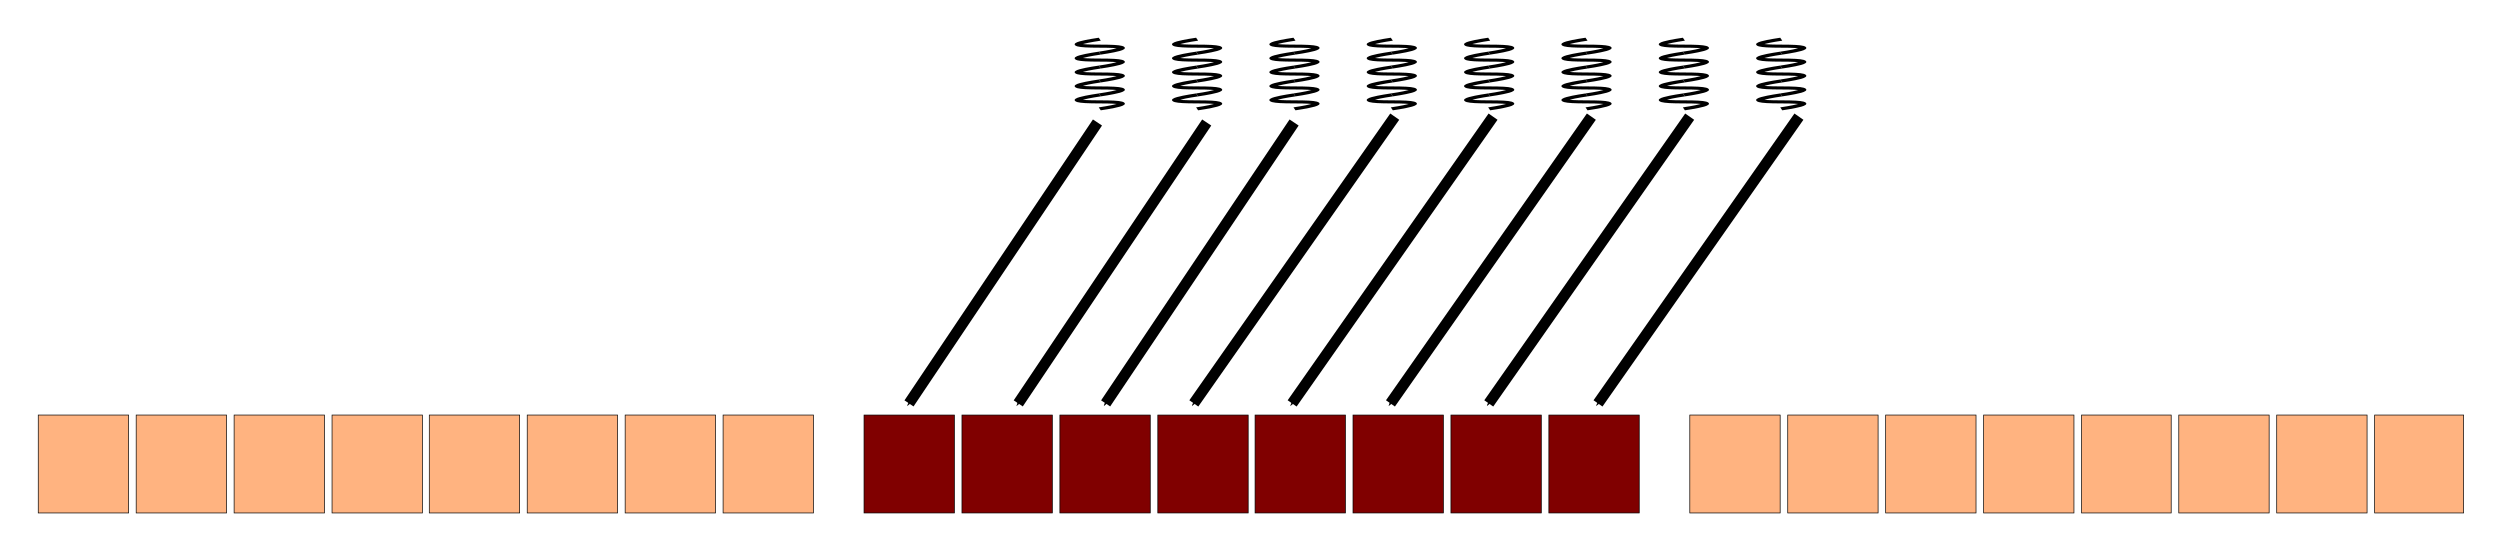 <?xml version="1.0" encoding="UTF-8" standalone="no"?>
<!-- Created with Inkscape (http://www.inkscape.org/) -->

<svg
   xmlns:dc="http://purl.org/dc/elements/1.1/"
   xmlns:cc="http://creativecommons.org/ns#"
   xmlns:rdf="http://www.w3.org/1999/02/22-rdf-syntax-ns#"
   xmlns:svg="http://www.w3.org/2000/svg"
   xmlns="http://www.w3.org/2000/svg"
   xmlns:sodipodi="http://sodipodi.sourceforge.net/DTD/sodipodi-0.dtd"
   xmlns:inkscape="http://www.inkscape.org/namespaces/inkscape"
   width="129.177mm"
   height="27.577mm"
   viewBox="0 0 457.714 97.714"
   id="svg2"
   version="1.1"
   inkscape:version="0.91 r13725"
   sodipodi:docname="properccess.svg">
  <defs
     id="defs4">
    <marker
       inkscape:isstock="true"
       style="overflow:visible"
       id="marker7249"
       refX="0"
       refY="0"
       orient="auto"
       inkscape:stockid="Arrow1Send">
      <path
         transform="matrix(-0.2,0,0,-0.2,-1.2,0)"
         style="fill:#000000;fill-opacity:1;fill-rule:evenodd;stroke:#000000;stroke-width:1pt;stroke-opacity:1"
         d="M 0,0 5,-5 -12.5,0 5,5 0,0 Z"
         id="path7251"
         inkscape:connector-curvature="0" />
    </marker>
    <marker
       inkscape:stockid="Arrow1Send"
       orient="auto"
       refY="0"
       refX="0"
       id="marker7069"
       style="overflow:visible"
       inkscape:isstock="true"
       inkscape:collect="always">
      <path
         inkscape:connector-curvature="0"
         id="path7071"
         d="M 0,0 5,-5 -12.5,0 5,5 0,0 Z"
         style="fill:#000000;fill-opacity:1;fill-rule:evenodd;stroke:#000000;stroke-width:1pt;stroke-opacity:1"
         transform="matrix(-0.2,0,0,-0.2,-1.2,0)" />
    </marker>
    <marker
       inkscape:isstock="true"
       style="overflow:visible"
       id="marker6720"
       refX="0"
       refY="0"
       orient="auto"
       inkscape:stockid="Arrow1Send">
      <path
         transform="matrix(-0.2,0,0,-0.2,-1.2,0)"
         style="fill:#000000;fill-opacity:1;fill-rule:evenodd;stroke:#000000;stroke-width:1pt;stroke-opacity:1"
         d="M 0,0 5,-5 -12.5,0 5,5 0,0 Z"
         id="path6722"
         inkscape:connector-curvature="0" />
    </marker>
    <marker
       inkscape:stockid="Arrow1Send"
       orient="auto"
       refY="0"
       refX="0"
       id="marker6546"
       style="overflow:visible"
       inkscape:isstock="true"
       inkscape:collect="always">
      <path
         inkscape:connector-curvature="0"
         id="path6548"
         d="M 0,0 5,-5 -12.5,0 5,5 0,0 Z"
         style="fill:#000000;fill-opacity:1;fill-rule:evenodd;stroke:#000000;stroke-width:1pt;stroke-opacity:1"
         transform="matrix(-0.2,0,0,-0.2,-1.2,0)" />
    </marker>
    <marker
       inkscape:isstock="true"
       style="overflow:visible"
       id="marker6378"
       refX="0"
       refY="0"
       orient="auto"
       inkscape:stockid="Arrow1Send"
       inkscape:collect="always">
      <path
         transform="matrix(-0.2,0,0,-0.2,-1.2,0)"
         style="fill:#000000;fill-opacity:1;fill-rule:evenodd;stroke:#000000;stroke-width:1pt;stroke-opacity:1"
         d="M 0,0 5,-5 -12.5,0 5,5 0,0 Z"
         id="path6380"
         inkscape:connector-curvature="0" />
    </marker>
    <marker
       inkscape:stockid="Arrow1Send"
       orient="auto"
       refY="0.0"
       refX="0.0"
       id="Arrow1Send"
       style="overflow:visible;"
       inkscape:isstock="true">
      <path
         id="path4329"
         d="M 0.0,0.0 L 5.0,-5.0 L -12.5,0.0 L 5.0,5.0 L 0.0,0.0 z "
         style="fill-rule:evenodd;stroke:#000000;stroke-width:1.0pt;"
         transform="scale(0.2) rotate(180) translate(6,0)" />
    </marker>
    <marker
       inkscape:stockid="Arrow1Send"
       orient="auto"
       refY="0"
       refX="0"
       id="marker5998"
       style="overflow:visible"
       inkscape:isstock="true"
       inkscape:collect="always">
      <path
         inkscape:connector-curvature="0"
         id="path6000"
         d="M 0,0 5,-5 -12.5,0 5,5 0,0 Z"
         style="fill:#000000;fill-opacity:1;fill-rule:evenodd;stroke:#000000;stroke-width:1pt;stroke-opacity:1"
         transform="matrix(-0.2,0,0,-0.2,-1.2,0)" />
    </marker>
    <marker
       inkscape:isstock="true"
       style="overflow:visible"
       id="marker5370"
       refX="0"
       refY="0"
       orient="auto"
       inkscape:stockid="Arrow1Send">
      <path
         transform="matrix(-0.2,0,0,-0.2,-1.2,0)"
         style="fill:#000000;fill-opacity:1;fill-rule:evenodd;stroke:#000000;stroke-width:1pt;stroke-opacity:1"
         d="M 0,0 5,-5 -12.5,0 5,5 0,0 Z"
         id="path5372"
         inkscape:connector-curvature="0" />
    </marker>
    <marker
       inkscape:isstock="true"
       style="overflow:visible"
       id="marker5276"
       refX="0"
       refY="0"
       orient="auto"
       inkscape:stockid="Arrow1Send">
      <path
         transform="matrix(-0.2,0,0,-0.2,-1.2,0)"
         style="fill:#000000;fill-opacity:1;fill-rule:evenodd;stroke:#000000;stroke-width:1pt;stroke-opacity:1"
         d="M 0,0 5,-5 -12.5,0 5,5 0,0 Z"
         id="path5278"
         inkscape:connector-curvature="0" />
    </marker>
    <marker
       inkscape:isstock="true"
       style="overflow:visible"
       id="marker5188"
       refX="0"
       refY="0"
       orient="auto"
       inkscape:stockid="Arrow1Send">
      <path
         transform="matrix(-0.2,0,0,-0.2,-1.2,0)"
         style="fill:#000000;fill-opacity:1;fill-rule:evenodd;stroke:#000000;stroke-width:1pt;stroke-opacity:1"
         d="M 0,0 5,-5 -12.5,0 5,5 0,0 Z"
         id="path5190"
         inkscape:connector-curvature="0" />
    </marker>
    <marker
       inkscape:isstock="true"
       style="overflow:visible"
       id="marker5106"
       refX="0"
       refY="0"
       orient="auto"
       inkscape:stockid="Arrow1Send"
       inkscape:collect="always">
      <path
         transform="matrix(-0.2,0,0,-0.2,-1.2,0)"
         style="fill:#000000;fill-opacity:1;fill-rule:evenodd;stroke:#000000;stroke-width:1pt;stroke-opacity:1"
         d="M 0,0 5,-5 -12.5,0 5,5 0,0 Z"
         id="path5108"
         inkscape:connector-curvature="0" />
    </marker>
    <marker
       inkscape:isstock="true"
       style="overflow:visible"
       id="marker5030"
       refX="0"
       refY="0"
       orient="auto"
       inkscape:stockid="Arrow1Send"
       inkscape:collect="always">
      <path
         transform="matrix(-0.2,0,0,-0.2,-1.2,0)"
         style="fill:#000000;fill-opacity:1;fill-rule:evenodd;stroke:#000000;stroke-width:1pt;stroke-opacity:1"
         d="M 0,0 5,-5 -12.5,0 5,5 0,0 Z"
         id="path5032"
         inkscape:connector-curvature="0" />
    </marker>
    <marker
       inkscape:isstock="true"
       style="overflow:visible"
       id="marker4960"
       refX="0"
       refY="0"
       orient="auto"
       inkscape:stockid="Arrow1Send">
      <path
         transform="matrix(-0.2,0,0,-0.2,-1.2,0)"
         style="fill:#000000;fill-opacity:1;fill-rule:evenodd;stroke:#000000;stroke-width:1pt;stroke-opacity:1"
         d="M 0,0 5,-5 -12.5,0 5,5 0,0 Z"
         id="path4962"
         inkscape:connector-curvature="0" />
    </marker>
    <marker
       inkscape:isstock="true"
       style="overflow:visible"
       id="marker4950"
       refX="0"
       refY="0"
       orient="auto"
       inkscape:stockid="Arrow1Send">
      <path
         transform="matrix(-0.2,0,0,-0.2,-1.2,0)"
         style="fill:#000000;fill-opacity:1;fill-rule:evenodd;stroke:#000000;stroke-width:1pt;stroke-opacity:1"
         d="M 0,0 5,-5 -12.5,0 5,5 0,0 Z"
         id="path4952"
         inkscape:connector-curvature="0" />
    </marker>
    <marker
       inkscape:isstock="true"
       style="overflow:visible"
       id="marker4812"
       refX="0"
       refY="0"
       orient="auto"
       inkscape:stockid="Arrow1Mend">
      <path
         transform="matrix(-0.4,0,0,-0.4,-4,0)"
         style="fill:#000000;fill-opacity:1;fill-rule:evenodd;stroke:#000000;stroke-width:1pt;stroke-opacity:1"
         d="M 0,0 5,-5 -12.5,0 5,5 0,0 Z"
         id="path4814"
         inkscape:connector-curvature="0" />
    </marker>
    <marker
       inkscape:isstock="true"
       style="overflow:visible"
       id="marker4760"
       refX="0"
       refY="0"
       orient="auto"
       inkscape:stockid="Arrow1Mend">
      <path
         transform="matrix(-0.4,0,0,-0.4,-4,0)"
         style="fill:#000000;fill-opacity:1;fill-rule:evenodd;stroke:#000000;stroke-width:1pt;stroke-opacity:1"
         d="M 0,0 5,-5 -12.5,0 5,5 0,0 Z"
         id="path4762"
         inkscape:connector-curvature="0" />
    </marker>
    <marker
       inkscape:isstock="true"
       style="overflow:visible"
       id="marker4714"
       refX="0"
       refY="0"
       orient="auto"
       inkscape:stockid="Arrow1Mend">
      <path
         transform="matrix(-0.4,0,0,-0.4,-4,0)"
         style="fill:#000000;fill-opacity:1;fill-rule:evenodd;stroke:#000000;stroke-width:1pt;stroke-opacity:1"
         d="M 0,0 5,-5 -12.5,0 5,5 0,0 Z"
         id="path4716"
         inkscape:connector-curvature="0" />
    </marker>
    <marker
       inkscape:isstock="true"
       style="overflow:visible"
       id="marker4674"
       refX="0"
       refY="0"
       orient="auto"
       inkscape:stockid="Arrow1Mend">
      <path
         transform="matrix(-0.4,0,0,-0.4,-4,0)"
         style="fill:#000000;fill-opacity:1;fill-rule:evenodd;stroke:#000000;stroke-width:1pt;stroke-opacity:1"
         d="M 0,0 5,-5 -12.5,0 5,5 0,0 Z"
         id="path4676"
         inkscape:connector-curvature="0" />
    </marker>
    <marker
       inkscape:isstock="true"
       style="overflow:visible"
       id="marker4640"
       refX="0"
       refY="0"
       orient="auto"
       inkscape:stockid="Arrow1Mend">
      <path
         transform="matrix(-0.4,0,0,-0.4,-4,0)"
         style="fill:#000000;fill-opacity:1;fill-rule:evenodd;stroke:#000000;stroke-width:1pt;stroke-opacity:1"
         d="M 0,0 5,-5 -12.5,0 5,5 0,0 Z"
         id="path4642"
         inkscape:connector-curvature="0" />
    </marker>
    <marker
       inkscape:isstock="true"
       style="overflow:visible"
       id="marker4612"
       refX="0"
       refY="0"
       orient="auto"
       inkscape:stockid="Arrow1Mend">
      <path
         transform="matrix(-0.4,0,0,-0.4,-4,0)"
         style="fill:#000000;fill-opacity:1;fill-rule:evenodd;stroke:#000000;stroke-width:1pt;stroke-opacity:1"
         d="M 0,0 5,-5 -12.5,0 5,5 0,0 Z"
         id="path4614"
         inkscape:connector-curvature="0" />
    </marker>
    <marker
       inkscape:isstock="true"
       style="overflow:visible"
       id="marker4590"
       refX="0"
       refY="0"
       orient="auto"
       inkscape:stockid="Arrow1Mend">
      <path
         transform="matrix(-0.4,0,0,-0.4,-4,0)"
         style="fill:#000000;fill-opacity:1;fill-rule:evenodd;stroke:#000000;stroke-width:1pt;stroke-opacity:1"
         d="M 0,0 5,-5 -12.5,0 5,5 0,0 Z"
         id="path4592"
         inkscape:connector-curvature="0" />
    </marker>
  </defs>
  <sodipodi:namedview
     id="base"
     pagecolor="#ffffff"
     bordercolor="#666666"
     borderopacity="1.0"
     inkscape:pageopacity="0.0"
     inkscape:pageshadow="2"
     inkscape:zoom="2.8"
     inkscape:cx="231.98447"
     inkscape:cy="11.6122"
     inkscape:document-units="px"
     inkscape:current-layer="layer1"
     showgrid="false"
     inkscape:window-width="1680"
     inkscape:window-height="985"
     inkscape:window-x="1920"
     inkscape:window-y="0"
     inkscape:window-maximized="1"
     fit-margin-top="0"
     fit-margin-left="0"
     fit-margin-right="0"
     fit-margin-bottom="0" />
  <g
     inkscape:label="Layer 1"
     inkscape:groupmode="layer"
     id="layer1"
     transform="translate(-70.429,-507.791)">
    <rect
       style="opacity:1;fill:#ffffff;fill-opacity:1;stroke:#ffffff;stroke-width:2;stroke-miterlimit:4;stroke-dasharray:none;stroke-dashoffset:0;stroke-opacity:1"
       id="rect5495"
       width="455.714"
       height="95.714"
       x="71.429"
       y="508.791" />
    <path
       style="display:inline;opacity:1;fill:#ffb380;fill-opacity:1;stroke:#000000;stroke-width:0.126;stroke-miterlimit:4;stroke-dasharray:none;stroke-dashoffset:0;stroke-opacity:1"
       d="m 77.431,592.743 0,-8.965 8.271,0 8.271,0 0,8.965 0,8.965 -8.271,0 -8.271,0 0,-8.965 z"
       id="path21139"
       inkscape:connector-curvature="0" />
    <path
       style="display:inline;opacity:1;fill:#ffb380;fill-opacity:1;stroke:#000000;stroke-width:0.126;stroke-miterlimit:4;stroke-dasharray:none;stroke-dashoffset:0;stroke-opacity:1"
       d="m 95.361,592.743 0,-8.965 8.271,0 8.271,0 0,8.965 0,8.965 -8.271,0 -8.271,0 0,-8.965 z"
       id="path21141"
       inkscape:connector-curvature="0" />
    <path
       style="display:inline;opacity:1;fill:#ffb380;fill-opacity:1;stroke:#000000;stroke-width:0.126;stroke-miterlimit:4;stroke-dasharray:none;stroke-dashoffset:0;stroke-opacity:1"
       d="m 113.291,592.743 0,-8.965 8.271,0 8.271,0 0,8.965 0,8.965 -8.271,0 -8.271,0 0,-8.965 z"
       id="path21143"
       inkscape:connector-curvature="0" />
    <path
       style="display:inline;opacity:1;fill:#ffb380;fill-opacity:1;stroke:#000000;stroke-width:0.126;stroke-miterlimit:4;stroke-dasharray:none;stroke-dashoffset:0;stroke-opacity:1"
       d="m 131.221,592.743 0,-8.965 8.271,0 8.271,0 0,8.965 0,8.965 -8.271,0 -8.271,0 0,-8.965 z"
       id="path21145"
       inkscape:connector-curvature="0" />
    <path
       style="display:inline;opacity:1;fill:#ffb380;fill-opacity:1;stroke:#000000;stroke-width:0.126;stroke-miterlimit:4;stroke-dasharray:none;stroke-dashoffset:0;stroke-opacity:1"
       d="m 149.025,592.743 0,-8.965 8.271,0 8.271,0 0,8.965 0,8.965 -8.271,0 -8.271,0 0,-8.965 z"
       id="path21147"
       inkscape:connector-curvature="0" />
    <path
       style="display:inline;opacity:1;fill:#ffb380;fill-opacity:1;stroke:#000000;stroke-width:0.126;stroke-miterlimit:4;stroke-dasharray:none;stroke-dashoffset:0;stroke-opacity:1"
       d="m 166.955,592.743 0,-8.965 8.271,0 8.271,0 0,8.965 0,8.965 -8.271,0 -8.271,0 0,-8.965 z"
       id="path21149"
       inkscape:connector-curvature="0" />
    <path
       style="display:inline;opacity:1;fill:#ffb380;fill-opacity:1;stroke:#000000;stroke-width:0.126;stroke-miterlimit:4;stroke-dasharray:none;stroke-dashoffset:0;stroke-opacity:1"
       d="m 184.886,592.743 0,-8.965 8.271,0 8.271,0 0,8.965 0,8.965 -8.271,0 -8.271,0 0,-8.965 z"
       id="path21151"
       inkscape:connector-curvature="0" />
    <path
       style="display:inline;opacity:1;fill:#ffb380;fill-opacity:1;stroke:#000000;stroke-width:0.126;stroke-miterlimit:4;stroke-dasharray:none;stroke-dashoffset:0;stroke-opacity:1"
       d="m 202.816,592.743 0,-8.965 8.271,0 8.271,0 0,8.965 0,8.965 -8.271,0 -8.271,0 0,-8.965 z"
       id="path21153"
       inkscape:connector-curvature="0" />
    <path
       style="display:inline;opacity:1;fill:#800000;fill-opacity:1;stroke:#000000;stroke-width:0.126;stroke-miterlimit:4;stroke-dasharray:none;stroke-dashoffset:0;stroke-opacity:1"
       d="m 228.62,592.743 0,-8.965 8.271,0 8.271,0 0,8.965 0,8.965 -8.271,0 -8.271,0 0,-8.965 z"
       id="path21155"
       inkscape:connector-curvature="0" />
    <path
       style="display:inline;opacity:1;fill:#800000;fill-opacity:1;stroke:#000000;stroke-width:0.126;stroke-miterlimit:4;stroke-dasharray:none;stroke-dashoffset:0;stroke-opacity:1"
       d="m 246.55,592.743 0,-8.965 8.271,0 8.271,0 0,8.965 0,8.965 -8.271,0 -8.271,0 0,-8.965 z"
       id="path21157"
       inkscape:connector-curvature="0" />
    <path
       style="display:inline;opacity:1;fill:#800000;fill-opacity:1;stroke:#000000;stroke-width:0.126;stroke-miterlimit:4;stroke-dasharray:none;stroke-dashoffset:0;stroke-opacity:1"
       d="m 264.48,592.743 0,-8.965 8.271,0 8.271,0 0,8.965 0,8.965 -8.271,0 -8.271,0 0,-8.965 z"
       id="path21159"
       inkscape:connector-curvature="0" />
    <path
       style="display:inline;opacity:1;fill:#800000;fill-opacity:1;stroke:#000000;stroke-width:0.126;stroke-miterlimit:4;stroke-dasharray:none;stroke-dashoffset:0;stroke-opacity:1"
       d="m 282.41,592.743 0,-8.965 8.271,0 8.271,0 0,8.965 0,8.965 -8.271,0 -8.271,0 0,-8.965 z"
       id="path21161"
       inkscape:connector-curvature="0" />
    <path
       style="display:inline;opacity:1;fill:#800000;fill-opacity:1;stroke:#000000;stroke-width:0.126;stroke-miterlimit:4;stroke-dasharray:none;stroke-dashoffset:0;stroke-opacity:1"
       d="m 300.214,592.743 0,-8.965 8.271,0 8.271,0 0,8.965 0,8.965 -8.271,0 -8.271,0 0,-8.965 z"
       id="path21163"
       inkscape:connector-curvature="0" />
    <path
       style="display:inline;opacity:1;fill:#800000;fill-opacity:1;stroke:#000000;stroke-width:0.126;stroke-miterlimit:4;stroke-dasharray:none;stroke-dashoffset:0;stroke-opacity:1"
       d="m 318.144,592.743 0,-8.965 8.271,0 8.271,0 0,8.965 0,8.965 -8.271,0 -8.271,0 0,-8.965 z"
       id="path21165"
       inkscape:connector-curvature="0" />
    <path
       style="display:inline;opacity:1;fill:#800000;fill-opacity:1;stroke:#000000;stroke-width:0.126;stroke-miterlimit:4;stroke-dasharray:none;stroke-dashoffset:0;stroke-opacity:1"
       d="m 336.075,592.743 0,-8.965 8.271,0 8.271,0 0,8.965 0,8.965 -8.271,0 -8.271,0 0,-8.965 z"
       id="path21167"
       inkscape:connector-curvature="0" />
    <path
       style="display:inline;opacity:1;fill:#800000;fill-opacity:1;stroke:#000000;stroke-width:0.126;stroke-miterlimit:4;stroke-dasharray:none;stroke-dashoffset:0;stroke-opacity:1"
       d="m 354.005,592.743 0,-8.965 8.271,0 8.271,0 0,8.965 0,8.965 -8.271,0 -8.271,0 0,-8.965 z"
       id="path21169"
       inkscape:connector-curvature="0" />
    <path
       style="display:inline;opacity:1;fill:#ffb380;fill-opacity:1;stroke:#000000;stroke-width:0.126;stroke-miterlimit:4;stroke-dasharray:none;stroke-dashoffset:0;stroke-opacity:1"
       d="m 379.809,592.743 0,-8.965 8.271,0 8.271,0 0,8.965 0,8.965 -8.271,0 -8.271,0 0,-8.965 z"
       id="path21171"
       inkscape:connector-curvature="0" />
    <path
       style="display:inline;opacity:1;fill:#ffb380;fill-opacity:1;stroke:#000000;stroke-width:0.126;stroke-miterlimit:4;stroke-dasharray:none;stroke-dashoffset:0;stroke-opacity:1"
       d="m 397.739,592.743 0,-8.965 8.271,0 8.271,0 0,8.965 0,8.965 -8.271,0 -8.271,0 0,-8.965 z"
       id="path21173"
       inkscape:connector-curvature="0" />
    <path
       style="display:inline;opacity:1;fill:#ffb380;fill-opacity:1;stroke:#000000;stroke-width:0.126;stroke-miterlimit:4;stroke-dasharray:none;stroke-dashoffset:0;stroke-opacity:1"
       d="m 415.669,592.743 0,-8.965 8.271,0 8.271,0 0,8.965 0,8.965 -8.271,0 -8.271,0 0,-8.965 z"
       id="path21175"
       inkscape:connector-curvature="0" />
    <path
       style="display:inline;opacity:1;fill:#ffb380;fill-opacity:1;stroke:#000000;stroke-width:0.126;stroke-miterlimit:4;stroke-dasharray:none;stroke-dashoffset:0;stroke-opacity:1"
       d="m 433.599,592.743 0,-8.965 8.271,0 8.271,0 0,8.965 0,8.965 -8.271,0 -8.271,0 0,-8.965 z"
       id="path21177"
       inkscape:connector-curvature="0" />
    <path
       style="display:inline;opacity:1;fill:#ffb380;fill-opacity:1;stroke:#000000;stroke-width:0.126;stroke-miterlimit:4;stroke-dasharray:none;stroke-dashoffset:0;stroke-opacity:1"
       d="m 451.53,592.743 0,-8.965 8.207,0 8.207,0 0,8.965 0,8.965 -8.207,0 -8.207,0 0,-8.965 z"
       id="path21179"
       inkscape:connector-curvature="0" />
    <path
       style="display:inline;opacity:1;fill:#ffb380;fill-opacity:1;stroke:#000000;stroke-width:0.126;stroke-miterlimit:4;stroke-dasharray:none;stroke-dashoffset:0;stroke-opacity:1"
       d="m 469.334,592.743 0,-8.965 8.271,0 8.271,0 0,8.965 0,8.965 -8.271,0 -8.271,0 0,-8.965 z"
       id="path21181"
       inkscape:connector-curvature="0" />
    <path
       style="display:inline;opacity:1;fill:#ffb380;fill-opacity:1;stroke:#000000;stroke-width:0.126;stroke-miterlimit:4;stroke-dasharray:none;stroke-dashoffset:0;stroke-opacity:1"
       d="m 487.264,592.743 0,-8.965 8.271,0 8.271,0 0,8.965 0,8.965 -8.271,0 -8.271,0 0,-8.965 z"
       id="path21183"
       inkscape:connector-curvature="0" />
    <path
       style="display:inline;opacity:1;fill:#ffb380;fill-opacity:1;stroke:#000000;stroke-width:0.126;stroke-miterlimit:4;stroke-dasharray:none;stroke-dashoffset:0;stroke-opacity:1"
       d="m 505.194,592.743 0,-8.965 8.144,0 8.144,0 0,8.965 0,8.965 -8.144,0 -8.144,0 0,-8.965 z"
       id="path21185"
       inkscape:connector-curvature="0" />
    <g
       transform="matrix(0.112,0,0,0.051,215.78,495.722)"
       style="stroke:#000000;stroke-width:11.041;stroke-miterlimit:4;stroke-dasharray:none;stroke-opacity:1"
       id="g7306">
      <path
         style="fill:none;stroke:#000000;stroke-width:11.041;stroke-linecap:butt;stroke-linejoin:miter;stroke-miterlimit:4;stroke-dasharray:none;stroke-opacity:1"
         d="m 500,377.362 c 0,0 -80,25 0,25 80,0 0,25 0,25"
         id="path7308"
         inkscape:connector-curvature="0" />
      <path
         inkscape:connector-curvature="0"
         id="path7310"
         d="m 500,427.362 c 0,0 -80,25 0,25 80,0 0,25 0,25"
         style="fill:none;stroke:#000000;stroke-width:11.041;stroke-linecap:butt;stroke-linejoin:miter;stroke-miterlimit:4;stroke-dasharray:none;stroke-opacity:1" />
      <path
         style="fill:none;stroke:#000000;stroke-width:11.041;stroke-linecap:butt;stroke-linejoin:miter;stroke-miterlimit:4;stroke-dasharray:none;stroke-opacity:1"
         d="m 500,477.362 c 0,0 -80,25 0,25 80,0 0,25 0,25"
         id="path7312"
         inkscape:connector-curvature="0" />
      <path
         inkscape:connector-curvature="0"
         id="path7314"
         d="m 500,527.362 c 0,0 -80,25 0,25 80,0 0,25 0,25"
         style="fill:none;stroke:#000000;stroke-width:11.041;stroke-linecap:butt;stroke-linejoin:miter;stroke-miterlimit:4;stroke-dasharray:none;stroke-opacity:1" />
      <path
         style="fill:none;stroke:#000000;stroke-width:11.041;stroke-linecap:butt;stroke-linejoin:miter;stroke-miterlimit:4;stroke-dasharray:none;stroke-opacity:1"
         d="m 500,577.362 c 0,0 -80,25 0,25 80,0 0,25 0,25"
         id="path7316"
         inkscape:connector-curvature="0" />
    </g>
    <g
       id="g7318"
       style="stroke:#000000;stroke-width:11.041;stroke-miterlimit:4;stroke-dasharray:none;stroke-opacity:1"
       transform="matrix(0.112,0,0,0.051,233.604,495.722)">
      <path
         inkscape:connector-curvature="0"
         id="path7320"
         d="m 500,377.362 c 0,0 -80,25 0,25 80,0 0,25 0,25"
         style="fill:none;stroke:#000000;stroke-width:11.041;stroke-linecap:butt;stroke-linejoin:miter;stroke-miterlimit:4;stroke-dasharray:none;stroke-opacity:1" />
      <path
         style="fill:none;stroke:#000000;stroke-width:11.041;stroke-linecap:butt;stroke-linejoin:miter;stroke-miterlimit:4;stroke-dasharray:none;stroke-opacity:1"
         d="m 500,427.362 c 0,0 -80,25 0,25 80,0 0,25 0,25"
         id="path7322"
         inkscape:connector-curvature="0" />
      <path
         inkscape:connector-curvature="0"
         id="path7324"
         d="m 500,477.362 c 0,0 -80,25 0,25 80,0 0,25 0,25"
         style="fill:none;stroke:#000000;stroke-width:11.041;stroke-linecap:butt;stroke-linejoin:miter;stroke-miterlimit:4;stroke-dasharray:none;stroke-opacity:1" />
      <path
         style="fill:none;stroke:#000000;stroke-width:11.041;stroke-linecap:butt;stroke-linejoin:miter;stroke-miterlimit:4;stroke-dasharray:none;stroke-opacity:1"
         d="m 500,527.362 c 0,0 -80,25 0,25 80,0 0,25 0,25"
         id="path7326"
         inkscape:connector-curvature="0" />
      <path
         inkscape:connector-curvature="0"
         id="path7328"
         d="m 500,577.362 c 0,0 -80,25 0,25 80,0 0,25 0,25"
         style="fill:none;stroke:#000000;stroke-width:11.041;stroke-linecap:butt;stroke-linejoin:miter;stroke-miterlimit:4;stroke-dasharray:none;stroke-opacity:1" />
    </g>
    <g
       transform="matrix(0.112,0,0,0.051,251.428,495.722)"
       style="stroke:#000000;stroke-width:11.041;stroke-miterlimit:4;stroke-dasharray:none;stroke-opacity:1"
       id="g7330">
      <path
         style="fill:none;stroke:#000000;stroke-width:11.041;stroke-linecap:butt;stroke-linejoin:miter;stroke-miterlimit:4;stroke-dasharray:none;stroke-opacity:1"
         d="m 500,377.362 c 0,0 -80,25 0,25 80,0 0,25 0,25"
         id="path7332"
         inkscape:connector-curvature="0" />
      <path
         inkscape:connector-curvature="0"
         id="path7334"
         d="m 500,427.362 c 0,0 -80,25 0,25 80,0 0,25 0,25"
         style="fill:none;stroke:#000000;stroke-width:11.041;stroke-linecap:butt;stroke-linejoin:miter;stroke-miterlimit:4;stroke-dasharray:none;stroke-opacity:1" />
      <path
         style="fill:none;stroke:#000000;stroke-width:11.041;stroke-linecap:butt;stroke-linejoin:miter;stroke-miterlimit:4;stroke-dasharray:none;stroke-opacity:1"
         d="m 500,477.362 c 0,0 -80,25 0,25 80,0 0,25 0,25"
         id="path7336"
         inkscape:connector-curvature="0" />
      <path
         inkscape:connector-curvature="0"
         id="path7338"
         d="m 500,527.362 c 0,0 -80,25 0,25 80,0 0,25 0,25"
         style="fill:none;stroke:#000000;stroke-width:11.041;stroke-linecap:butt;stroke-linejoin:miter;stroke-miterlimit:4;stroke-dasharray:none;stroke-opacity:1" />
      <path
         style="fill:none;stroke:#000000;stroke-width:11.041;stroke-linecap:butt;stroke-linejoin:miter;stroke-miterlimit:4;stroke-dasharray:none;stroke-opacity:1"
         d="m 500,577.362 c 0,0 -80,25 0,25 80,0 0,25 0,25"
         id="path7340"
         inkscape:connector-curvature="0" />
    </g>
    <g
       id="g7342"
       style="stroke:#000000;stroke-width:11.041;stroke-miterlimit:4;stroke-dasharray:none;stroke-opacity:1"
       transform="matrix(0.112,0,0,0.051,269.252,495.722)">
      <path
         inkscape:connector-curvature="0"
         id="path7344"
         d="m 500,377.362 c 0,0 -80,25 0,25 80,0 0,25 0,25"
         style="fill:none;stroke:#000000;stroke-width:11.041;stroke-linecap:butt;stroke-linejoin:miter;stroke-miterlimit:4;stroke-dasharray:none;stroke-opacity:1" />
      <path
         style="fill:none;stroke:#000000;stroke-width:11.041;stroke-linecap:butt;stroke-linejoin:miter;stroke-miterlimit:4;stroke-dasharray:none;stroke-opacity:1"
         d="m 500,427.362 c 0,0 -80,25 0,25 80,0 0,25 0,25"
         id="path7346"
         inkscape:connector-curvature="0" />
      <path
         inkscape:connector-curvature="0"
         id="path7348"
         d="m 500,477.362 c 0,0 -80,25 0,25 80,0 0,25 0,25"
         style="fill:none;stroke:#000000;stroke-width:11.041;stroke-linecap:butt;stroke-linejoin:miter;stroke-miterlimit:4;stroke-dasharray:none;stroke-opacity:1" />
      <path
         style="fill:none;stroke:#000000;stroke-width:11.041;stroke-linecap:butt;stroke-linejoin:miter;stroke-miterlimit:4;stroke-dasharray:none;stroke-opacity:1"
         d="m 500,527.362 c 0,0 -80,25 0,25 80,0 0,25 0,25"
         id="path7350"
         inkscape:connector-curvature="0" />
      <path
         inkscape:connector-curvature="0"
         id="path7352"
         d="m 500,577.362 c 0,0 -80,25 0,25 80,0 0,25 0,25"
         style="fill:none;stroke:#000000;stroke-width:11.041;stroke-linecap:butt;stroke-linejoin:miter;stroke-miterlimit:4;stroke-dasharray:none;stroke-opacity:1" />
    </g>
    <g
       transform="matrix(0.112,0,0,0.051,287.076,495.722)"
       style="stroke:#000000;stroke-width:11.041;stroke-miterlimit:4;stroke-dasharray:none;stroke-opacity:1"
       id="g7354">
      <path
         style="fill:none;stroke:#000000;stroke-width:11.041;stroke-linecap:butt;stroke-linejoin:miter;stroke-miterlimit:4;stroke-dasharray:none;stroke-opacity:1"
         d="m 500,377.362 c 0,0 -80,25 0,25 80,0 0,25 0,25"
         id="path7356"
         inkscape:connector-curvature="0" />
      <path
         inkscape:connector-curvature="0"
         id="path7358"
         d="m 500,427.362 c 0,0 -80,25 0,25 80,0 0,25 0,25"
         style="fill:none;stroke:#000000;stroke-width:11.041;stroke-linecap:butt;stroke-linejoin:miter;stroke-miterlimit:4;stroke-dasharray:none;stroke-opacity:1" />
      <path
         style="fill:none;stroke:#000000;stroke-width:11.041;stroke-linecap:butt;stroke-linejoin:miter;stroke-miterlimit:4;stroke-dasharray:none;stroke-opacity:1"
         d="m 500,477.362 c 0,0 -80,25 0,25 80,0 0,25 0,25"
         id="path7360"
         inkscape:connector-curvature="0" />
      <path
         inkscape:connector-curvature="0"
         id="path7362"
         d="m 500,527.362 c 0,0 -80,25 0,25 80,0 0,25 0,25"
         style="fill:none;stroke:#000000;stroke-width:11.041;stroke-linecap:butt;stroke-linejoin:miter;stroke-miterlimit:4;stroke-dasharray:none;stroke-opacity:1" />
      <path
         style="fill:none;stroke:#000000;stroke-width:11.041;stroke-linecap:butt;stroke-linejoin:miter;stroke-miterlimit:4;stroke-dasharray:none;stroke-opacity:1"
         d="m 500,577.362 c 0,0 -80,25 0,25 80,0 0,25 0,25"
         id="path7364"
         inkscape:connector-curvature="0" />
    </g>
    <g
       id="g7366"
       style="stroke:#000000;stroke-width:11.041;stroke-miterlimit:4;stroke-dasharray:none;stroke-opacity:1"
       transform="matrix(0.112,0,0,0.051,304.9,495.722)">
      <path
         inkscape:connector-curvature="0"
         id="path7368"
         d="m 500,377.362 c 0,0 -80,25 0,25 80,0 0,25 0,25"
         style="fill:none;stroke:#000000;stroke-width:11.041;stroke-linecap:butt;stroke-linejoin:miter;stroke-miterlimit:4;stroke-dasharray:none;stroke-opacity:1" />
      <path
         style="fill:none;stroke:#000000;stroke-width:11.041;stroke-linecap:butt;stroke-linejoin:miter;stroke-miterlimit:4;stroke-dasharray:none;stroke-opacity:1"
         d="m 500,427.362 c 0,0 -80,25 0,25 80,0 0,25 0,25"
         id="path7370"
         inkscape:connector-curvature="0" />
      <path
         inkscape:connector-curvature="0"
         id="path7372"
         d="m 500,477.362 c 0,0 -80,25 0,25 80,0 0,25 0,25"
         style="fill:none;stroke:#000000;stroke-width:11.041;stroke-linecap:butt;stroke-linejoin:miter;stroke-miterlimit:4;stroke-dasharray:none;stroke-opacity:1" />
      <path
         style="fill:none;stroke:#000000;stroke-width:11.041;stroke-linecap:butt;stroke-linejoin:miter;stroke-miterlimit:4;stroke-dasharray:none;stroke-opacity:1"
         d="m 500,527.362 c 0,0 -80,25 0,25 80,0 0,25 0,25"
         id="path7374"
         inkscape:connector-curvature="0" />
      <path
         inkscape:connector-curvature="0"
         id="path7376"
         d="m 500,577.362 c 0,0 -80,25 0,25 80,0 0,25 0,25"
         style="fill:none;stroke:#000000;stroke-width:11.041;stroke-linecap:butt;stroke-linejoin:miter;stroke-miterlimit:4;stroke-dasharray:none;stroke-opacity:1" />
    </g>
    <g
       transform="matrix(0.112,0,0,0.051,322.724,495.722)"
       style="stroke:#000000;stroke-width:11.041;stroke-miterlimit:4;stroke-dasharray:none;stroke-opacity:1"
       id="g7378">
      <path
         style="fill:none;stroke:#000000;stroke-width:11.041;stroke-linecap:butt;stroke-linejoin:miter;stroke-miterlimit:4;stroke-dasharray:none;stroke-opacity:1"
         d="m 500,377.362 c 0,0 -80,25 0,25 80,0 0,25 0,25"
         id="path7380"
         inkscape:connector-curvature="0" />
      <path
         inkscape:connector-curvature="0"
         id="path7382"
         d="m 500,427.362 c 0,0 -80,25 0,25 80,0 0,25 0,25"
         style="fill:none;stroke:#000000;stroke-width:11.041;stroke-linecap:butt;stroke-linejoin:miter;stroke-miterlimit:4;stroke-dasharray:none;stroke-opacity:1" />
      <path
         style="fill:none;stroke:#000000;stroke-width:11.041;stroke-linecap:butt;stroke-linejoin:miter;stroke-miterlimit:4;stroke-dasharray:none;stroke-opacity:1"
         d="m 500,477.362 c 0,0 -80,25 0,25 80,0 0,25 0,25"
         id="path7384"
         inkscape:connector-curvature="0" />
      <path
         inkscape:connector-curvature="0"
         id="path7386"
         d="m 500,527.362 c 0,0 -80,25 0,25 80,0 0,25 0,25"
         style="fill:none;stroke:#000000;stroke-width:11.041;stroke-linecap:butt;stroke-linejoin:miter;stroke-miterlimit:4;stroke-dasharray:none;stroke-opacity:1" />
      <path
         style="fill:none;stroke:#000000;stroke-width:11.041;stroke-linecap:butt;stroke-linejoin:miter;stroke-miterlimit:4;stroke-dasharray:none;stroke-opacity:1"
         d="m 500,577.362 c 0,0 -80,25 0,25 80,0 0,25 0,25"
         id="path7388"
         inkscape:connector-curvature="0" />
    </g>
    <g
       id="g7390"
       style="stroke:#000000;stroke-width:11.041;stroke-miterlimit:4;stroke-dasharray:none;stroke-opacity:1"
       transform="matrix(0.112,0,0,0.051,340.548,495.722)">
      <path
         inkscape:connector-curvature="0"
         id="path7392"
         d="m 500,377.362 c 0,0 -80,25 0,25 80,0 0,25 0,25"
         style="fill:none;stroke:#000000;stroke-width:11.041;stroke-linecap:butt;stroke-linejoin:miter;stroke-miterlimit:4;stroke-dasharray:none;stroke-opacity:1" />
      <path
         style="fill:none;stroke:#000000;stroke-width:11.041;stroke-linecap:butt;stroke-linejoin:miter;stroke-miterlimit:4;stroke-dasharray:none;stroke-opacity:1"
         d="m 500,427.362 c 0,0 -80,25 0,25 80,0 0,25 0,25"
         id="path7394"
         inkscape:connector-curvature="0" />
      <path
         inkscape:connector-curvature="0"
         id="path7396"
         d="m 500,477.362 c 0,0 -80,25 0,25 80,0 0,25 0,25"
         style="fill:none;stroke:#000000;stroke-width:11.041;stroke-linecap:butt;stroke-linejoin:miter;stroke-miterlimit:4;stroke-dasharray:none;stroke-opacity:1" />
      <path
         style="fill:none;stroke:#000000;stroke-width:11.041;stroke-linecap:butt;stroke-linejoin:miter;stroke-miterlimit:4;stroke-dasharray:none;stroke-opacity:1"
         d="m 500,527.362 c 0,0 -80,25 0,25 80,0 0,25 0,25"
         id="path7398"
         inkscape:connector-curvature="0" />
      <path
         inkscape:connector-curvature="0"
         id="path7400"
         d="m 500,577.362 c 0,0 -80,25 0,25 80,0 0,25 0,25"
         style="fill:none;stroke:#000000;stroke-width:11.041;stroke-linecap:butt;stroke-linejoin:miter;stroke-miterlimit:4;stroke-dasharray:none;stroke-opacity:1" />
    </g>
    <path
       style="fill:none;fill-rule:evenodd;stroke:#000000;stroke-width:2;stroke-linecap:butt;stroke-linejoin:miter;stroke-miterlimit:4;stroke-dasharray:none;stroke-opacity:1;marker-end:url(#marker5106)"
       d="m 307.361,530.219 -34.507,51.429"
       id="path4298"
       inkscape:connector-curvature="0" />
    <path
       style="fill:none;fill-rule:evenodd;stroke:#000000;stroke-width:2;stroke-linecap:butt;stroke-linejoin:miter;stroke-miterlimit:4;stroke-dasharray:none;stroke-opacity:1;marker-end:url(#marker5030)"
       d="M 325.786,529.148 289,581.648"
       id="path4300"
       inkscape:connector-curvature="0" />
    <path
       inkscape:connector-curvature="0"
       id="path5996"
       d="M 343.786,529.148 307,581.648"
       style="fill:none;fill-rule:evenodd;stroke:#000000;stroke-width:2;stroke-linecap:butt;stroke-linejoin:miter;stroke-miterlimit:4;stroke-dasharray:none;stroke-opacity:1;marker-end:url(#marker5998)" />
    <path
       style="fill:none;fill-rule:evenodd;stroke:#000000;stroke-width:2;stroke-linecap:butt;stroke-linejoin:miter;stroke-miterlimit:4;stroke-dasharray:none;stroke-opacity:1;marker-end:url(#marker6378)"
       d="M 361.786,529.148 325,581.648"
       id="path6376"
       inkscape:connector-curvature="0" />
    <path
       inkscape:connector-curvature="0"
       id="path6544"
       d="M 379.786,529.148 343,581.648"
       style="fill:none;fill-rule:evenodd;stroke:#000000;stroke-width:2;stroke-linecap:butt;stroke-linejoin:miter;stroke-miterlimit:4;stroke-dasharray:none;stroke-opacity:1;marker-end:url(#marker6546)" />
    <path
       style="fill:none;fill-rule:evenodd;stroke:#000000;stroke-width:2;stroke-linecap:butt;stroke-linejoin:miter;stroke-miterlimit:4;stroke-dasharray:none;stroke-opacity:1;marker-end:url(#marker6720)"
       d="M 399.786,529.148 363,581.648"
       id="path6718"
       inkscape:connector-curvature="0" />
    <path
       inkscape:connector-curvature="0"
       id="path7067"
       d="m 291.361,530.219 -34.507,51.429"
       style="fill:none;fill-rule:evenodd;stroke:#000000;stroke-width:2;stroke-linecap:butt;stroke-linejoin:miter;stroke-miterlimit:4;stroke-dasharray:none;stroke-opacity:1;marker-end:url(#marker7069)" />
    <path
       style="fill:none;fill-rule:evenodd;stroke:#000000;stroke-width:2;stroke-linecap:butt;stroke-linejoin:miter;stroke-miterlimit:4;stroke-dasharray:none;stroke-opacity:1;marker-end:url(#marker7249)"
       d="m 271.361,530.219 -34.507,51.429"
       id="path7247"
       inkscape:connector-curvature="0" />
  </g>
</svg>
